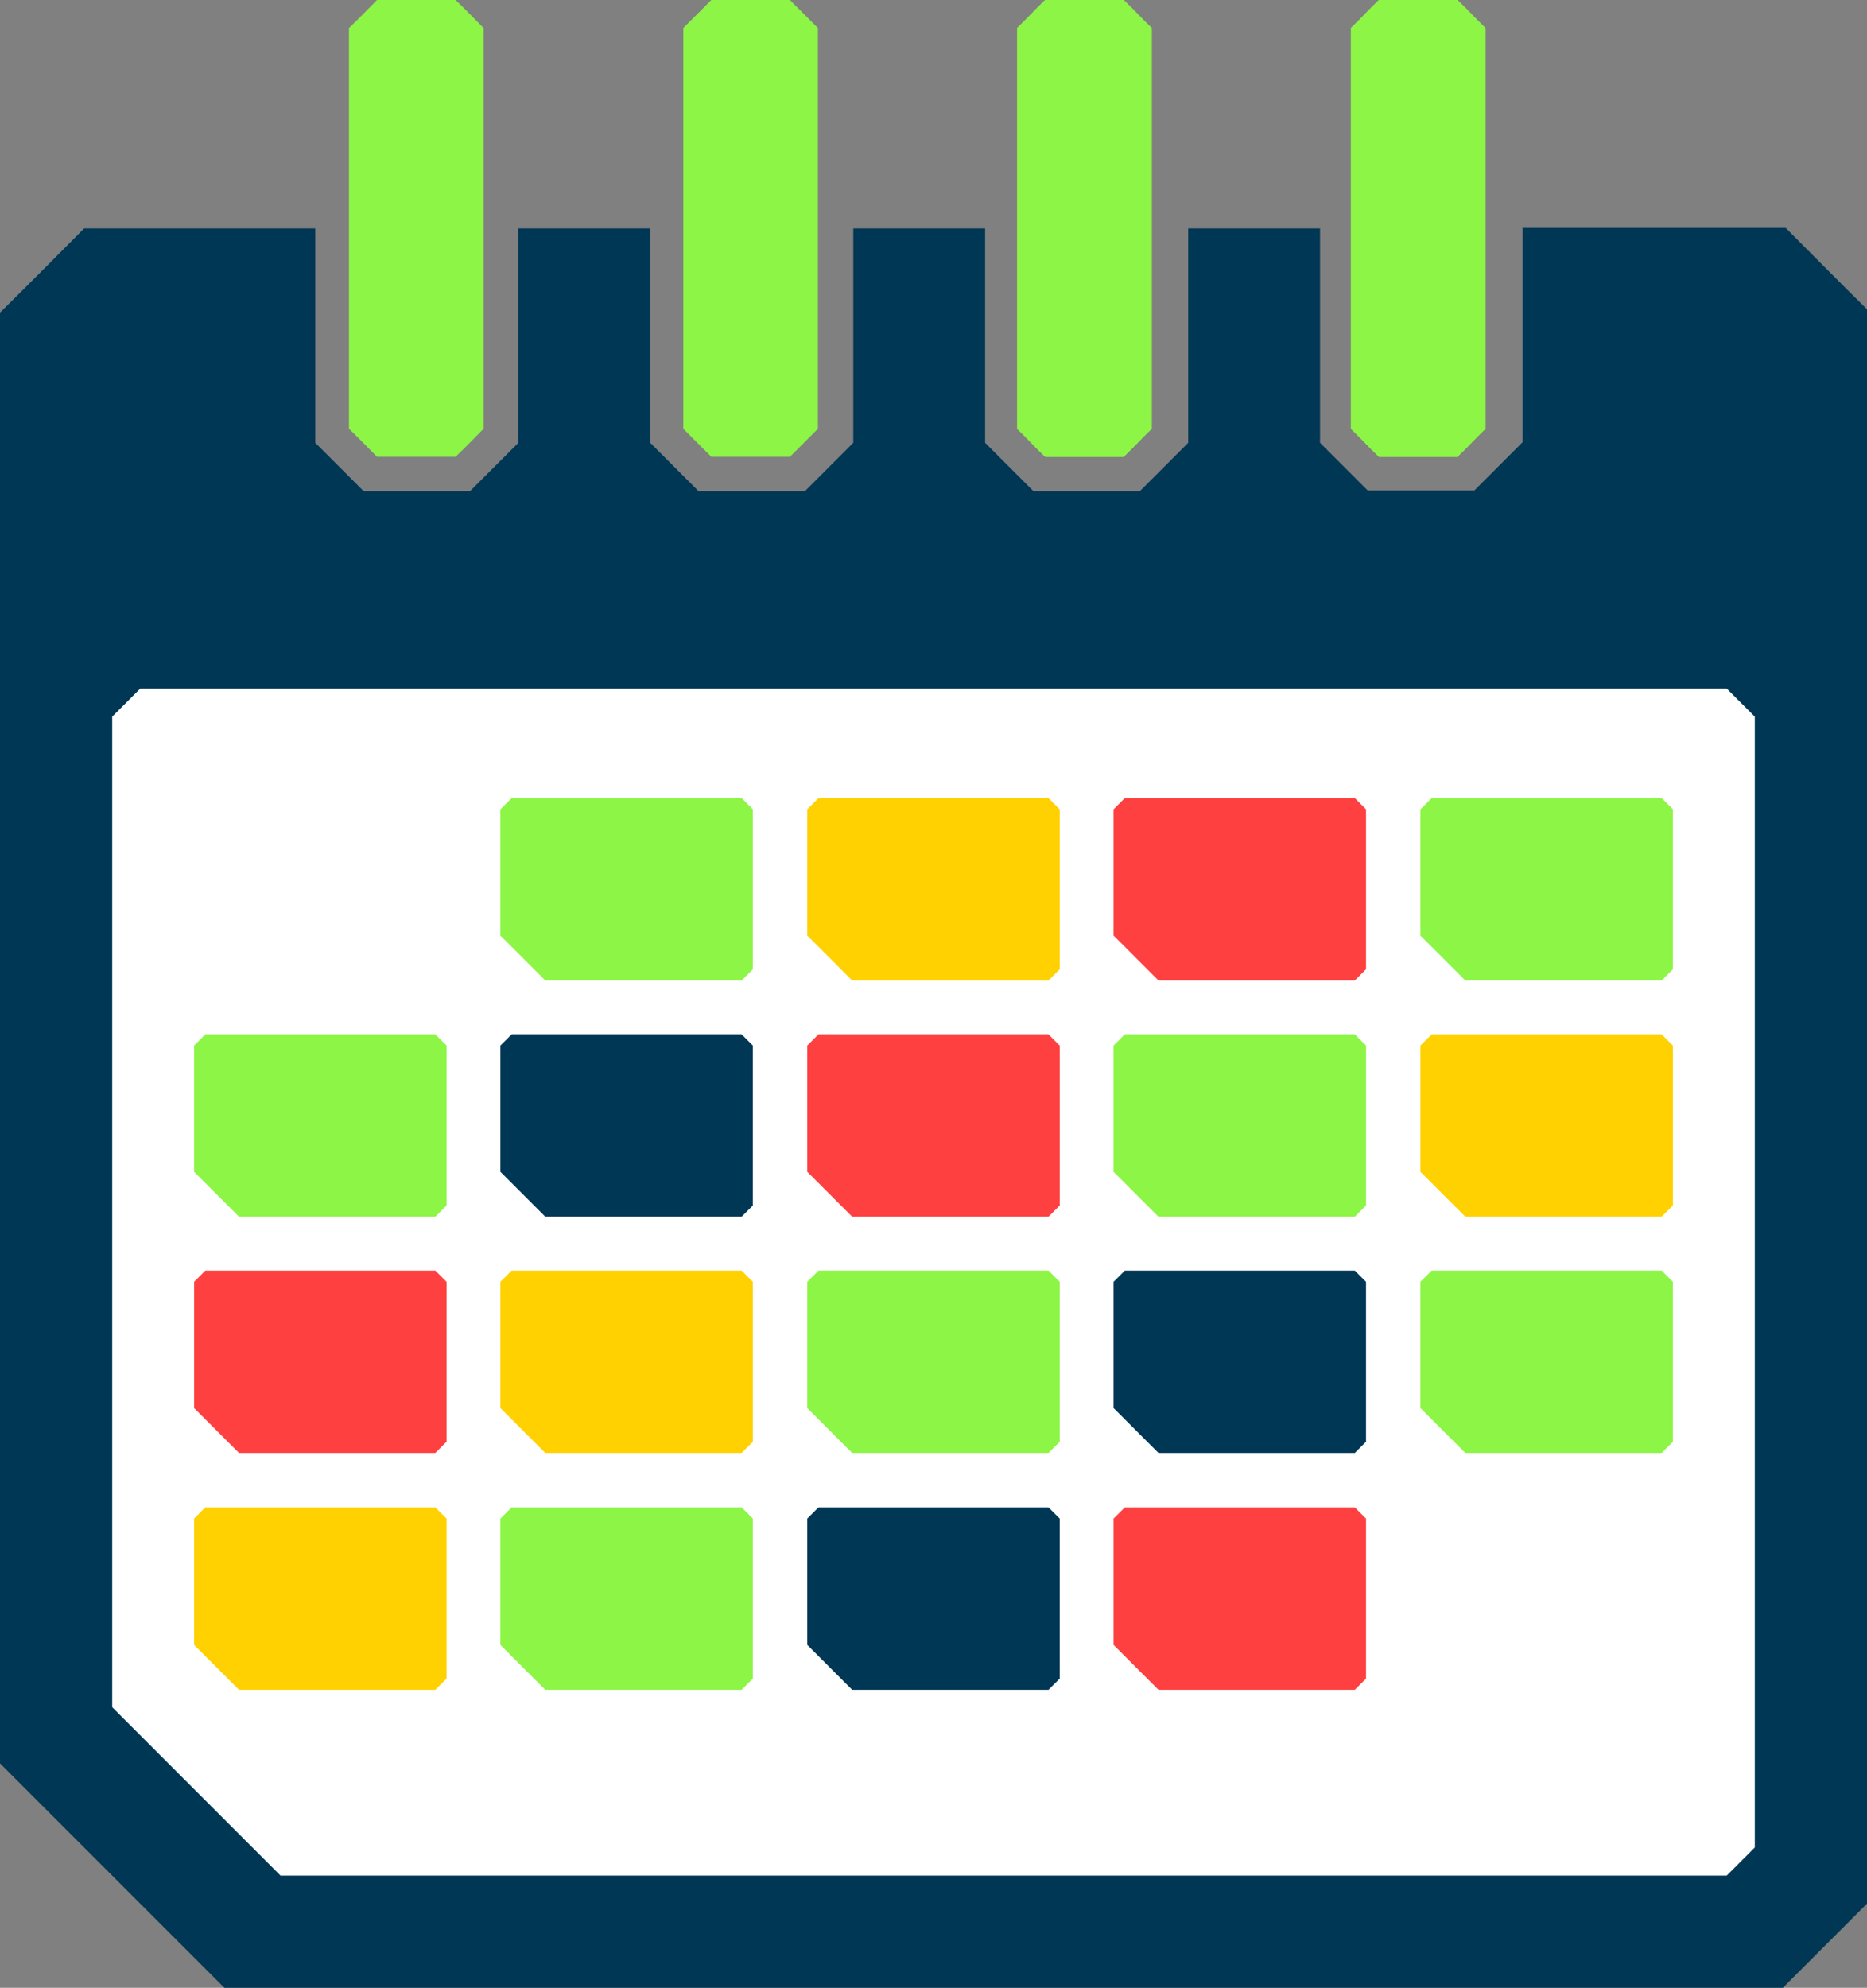 <?xml version="1.0" encoding="UTF-8"?>
<svg id="Layer_1" xmlns="http://www.w3.org/2000/svg" version="1.1" viewBox="0 0 332.8 354.2">
  <rect x="0" y="0" width="332.8" height="354.2" fill="#808080" stroke="none"/>
  <!-- Generator: Adobe Illustrator 29.5.1, SVG Export Plug-In . SVG Version: 2.1.0 Build 141)  -->
  <defs>
    <style>
      .st0 {
        fill: #003755;
      }

      .st1 {
        fill: #fff;
      }

      .st2 {
        fill: #8cf545;
      }

      .st3 {
        fill: #ff4040;
      }

      .st4 {
        fill: #ffd100;
      }
    </style>
  </defs>
  <path class="st0" d="M332.8,55.7v283.5l-15,15H40L0,314.2V55.7c5.9-5.8,9.1-9.1,15-15h41.2v38.2l1.8,1.8,6.8,6.8h19l1.8-1.8,3.2-3.2,1.8-1.8,1.8-1.8v-38.2h23.5v38.2l1.8,1.8,1.8,1.8,3.2,3.2,1.8,1.8h19l1.8-1.8,3.2-3.2,1.8-1.8,1.8-1.8v-38.2h23.5v38.2l1.8,1.8,6.8,6.8h19l6.8-6.8,1.8-1.8v-38.2h23.5v38.2l8.5,8.5h19l6.8-6.8,1.8-1.8v-38.2h46.9c5.9,5.9,9.1,9.2,15,15h0Z"/>
  <path class="st1" d="M312.8,127.7v201.5l-5,5H50l-30-30V127.7l5-5h282.8l5,5Z"/>
  <path class="st2" d="M134.2,144.2v28.5l-2,2h-35l-8-8v-22.5l2-2h41l2,2Z"/>
  <path class="st4" d="M188.9,144.2v28.5l-2,2h-35l-8-8v-22.5l2-2h41l2,2Z"/>
  <path class="st3" d="M243.5,144.2v28.5l-2,2h-35l-8-8v-22.5l2-2h41l2,2Z"/>
  <path class="st2" d="M298.2,144.2v28.5l-2,2h-35l-8-8v-22.5l2-2h41l2,2Z"/>
  <path class="st0" d="M134.2,186.3v28.5l-2,2h-35l-8-8v-22.5l2-2h41l2,2Z"/>
  <path class="st2" d="M79.6,186.3v28.5l-2,2h-35l-8-8v-22.5l2-2h41l2,2Z"/>
  <path class="st3" d="M188.9,186.3v28.5l-2,2h-35l-8-8v-22.5l2-2h41l2,2Z"/>
  <path class="st2" d="M243.5,186.3v28.5l-2,2h-35l-8-8v-22.5l2-2h41l2,2Z"/>
  <path class="st4" d="M298.2,186.3v28.5l-2,2h-35l-8-8v-22.5l2-2h41l2,2Z"/>
  <path class="st4" d="M134.2,228.4v28.5l-2,2h-35l-8-8v-22.5l2-2h41l2,2Z"/>
  <path class="st3" d="M79.6,228.4v28.5l-2,2h-35l-8-8v-22.5l2-2h41l2,2Z"/>
  <path class="st2" d="M188.9,228.4v28.5l-2,2h-35l-8-8v-22.5l2-2h41l2,2Z"/>
  <path class="st0" d="M243.5,228.4v28.5l-2,2h-35l-8-8v-22.5l2-2h41l2,2Z"/>
  <path class="st2" d="M298.2,228.4v28.5l-2,2h-35l-8-8v-22.5l2-2h41l2,2Z"/>
  <path class="st2" d="M134.2,270.6v28.5l-2,2h-35l-8-8v-22.5l2-2h41l2,2Z"/>
  <path class="st4" d="M79.6,270.6v28.5l-2,2h-35l-8-8v-22.5l2-2h41l2,2Z"/>
  <path class="st0" d="M188.9,270.6v28.5l-2,2h-35l-8-8v-22.5l2-2h41l2,2Z"/>
  <path class="st3" d="M243.5,270.6v28.5l-2,2h-35l-8-8v-22.5l2-2h41l2,2Z"/>
  <path class="st2" d="M86.2,5v71.4c-1.9,1.9-3,3.1-5,5h-14c-1.9-1.9-3-3.1-5-5V5c2-1.9,3.1-3.1,5-5h14c2,1.9,3.1,3.1,5,5Z"/>
  <polygon class="st2" points="145.8 5 145.8 76.4 140.8 81.4 126.8 81.4 121.8 76.4 121.8 5 126.8 0 140.8 0 145.8 5"/>
  <g>
    <path class="st2" d="M205.3,76.4c-2,1.9-3,3.1-5,5h-14c-2-1.9-3-3.1-5-5V5c2-1.9,3-3.1,5-5h14c2,1.9,3,3.1,5,5v71.4Z"/>
    <path class="st2" d="M205.3,5v71.4c-2,1.9-3,3.1-5,5h-14c-2-1.9-3-3.1-5-5V5c2-1.9,3-3.1,5-5h14c2,1.9,3,3.1,5,5Z"/>
  </g>
  <g>
    <path class="st2" d="M264.8,76.4c-2,1.9-3,3.1-5,5h-14c-2-1.9-3-3.1-5-5V5c2-1.9,3-3.1,5-5h14c2,1.9,3,3.1,5,5v71.4Z"/>
    <path class="st2" d="M264.8,5v71.4c-2,1.9-3,3.1-5,5h-14c-2-1.9-3-3.1-5-5V5c2-1.9,3-3.1,5-5h14c2,1.9,3,3.1,5,5Z"/>
  </g>
</svg>